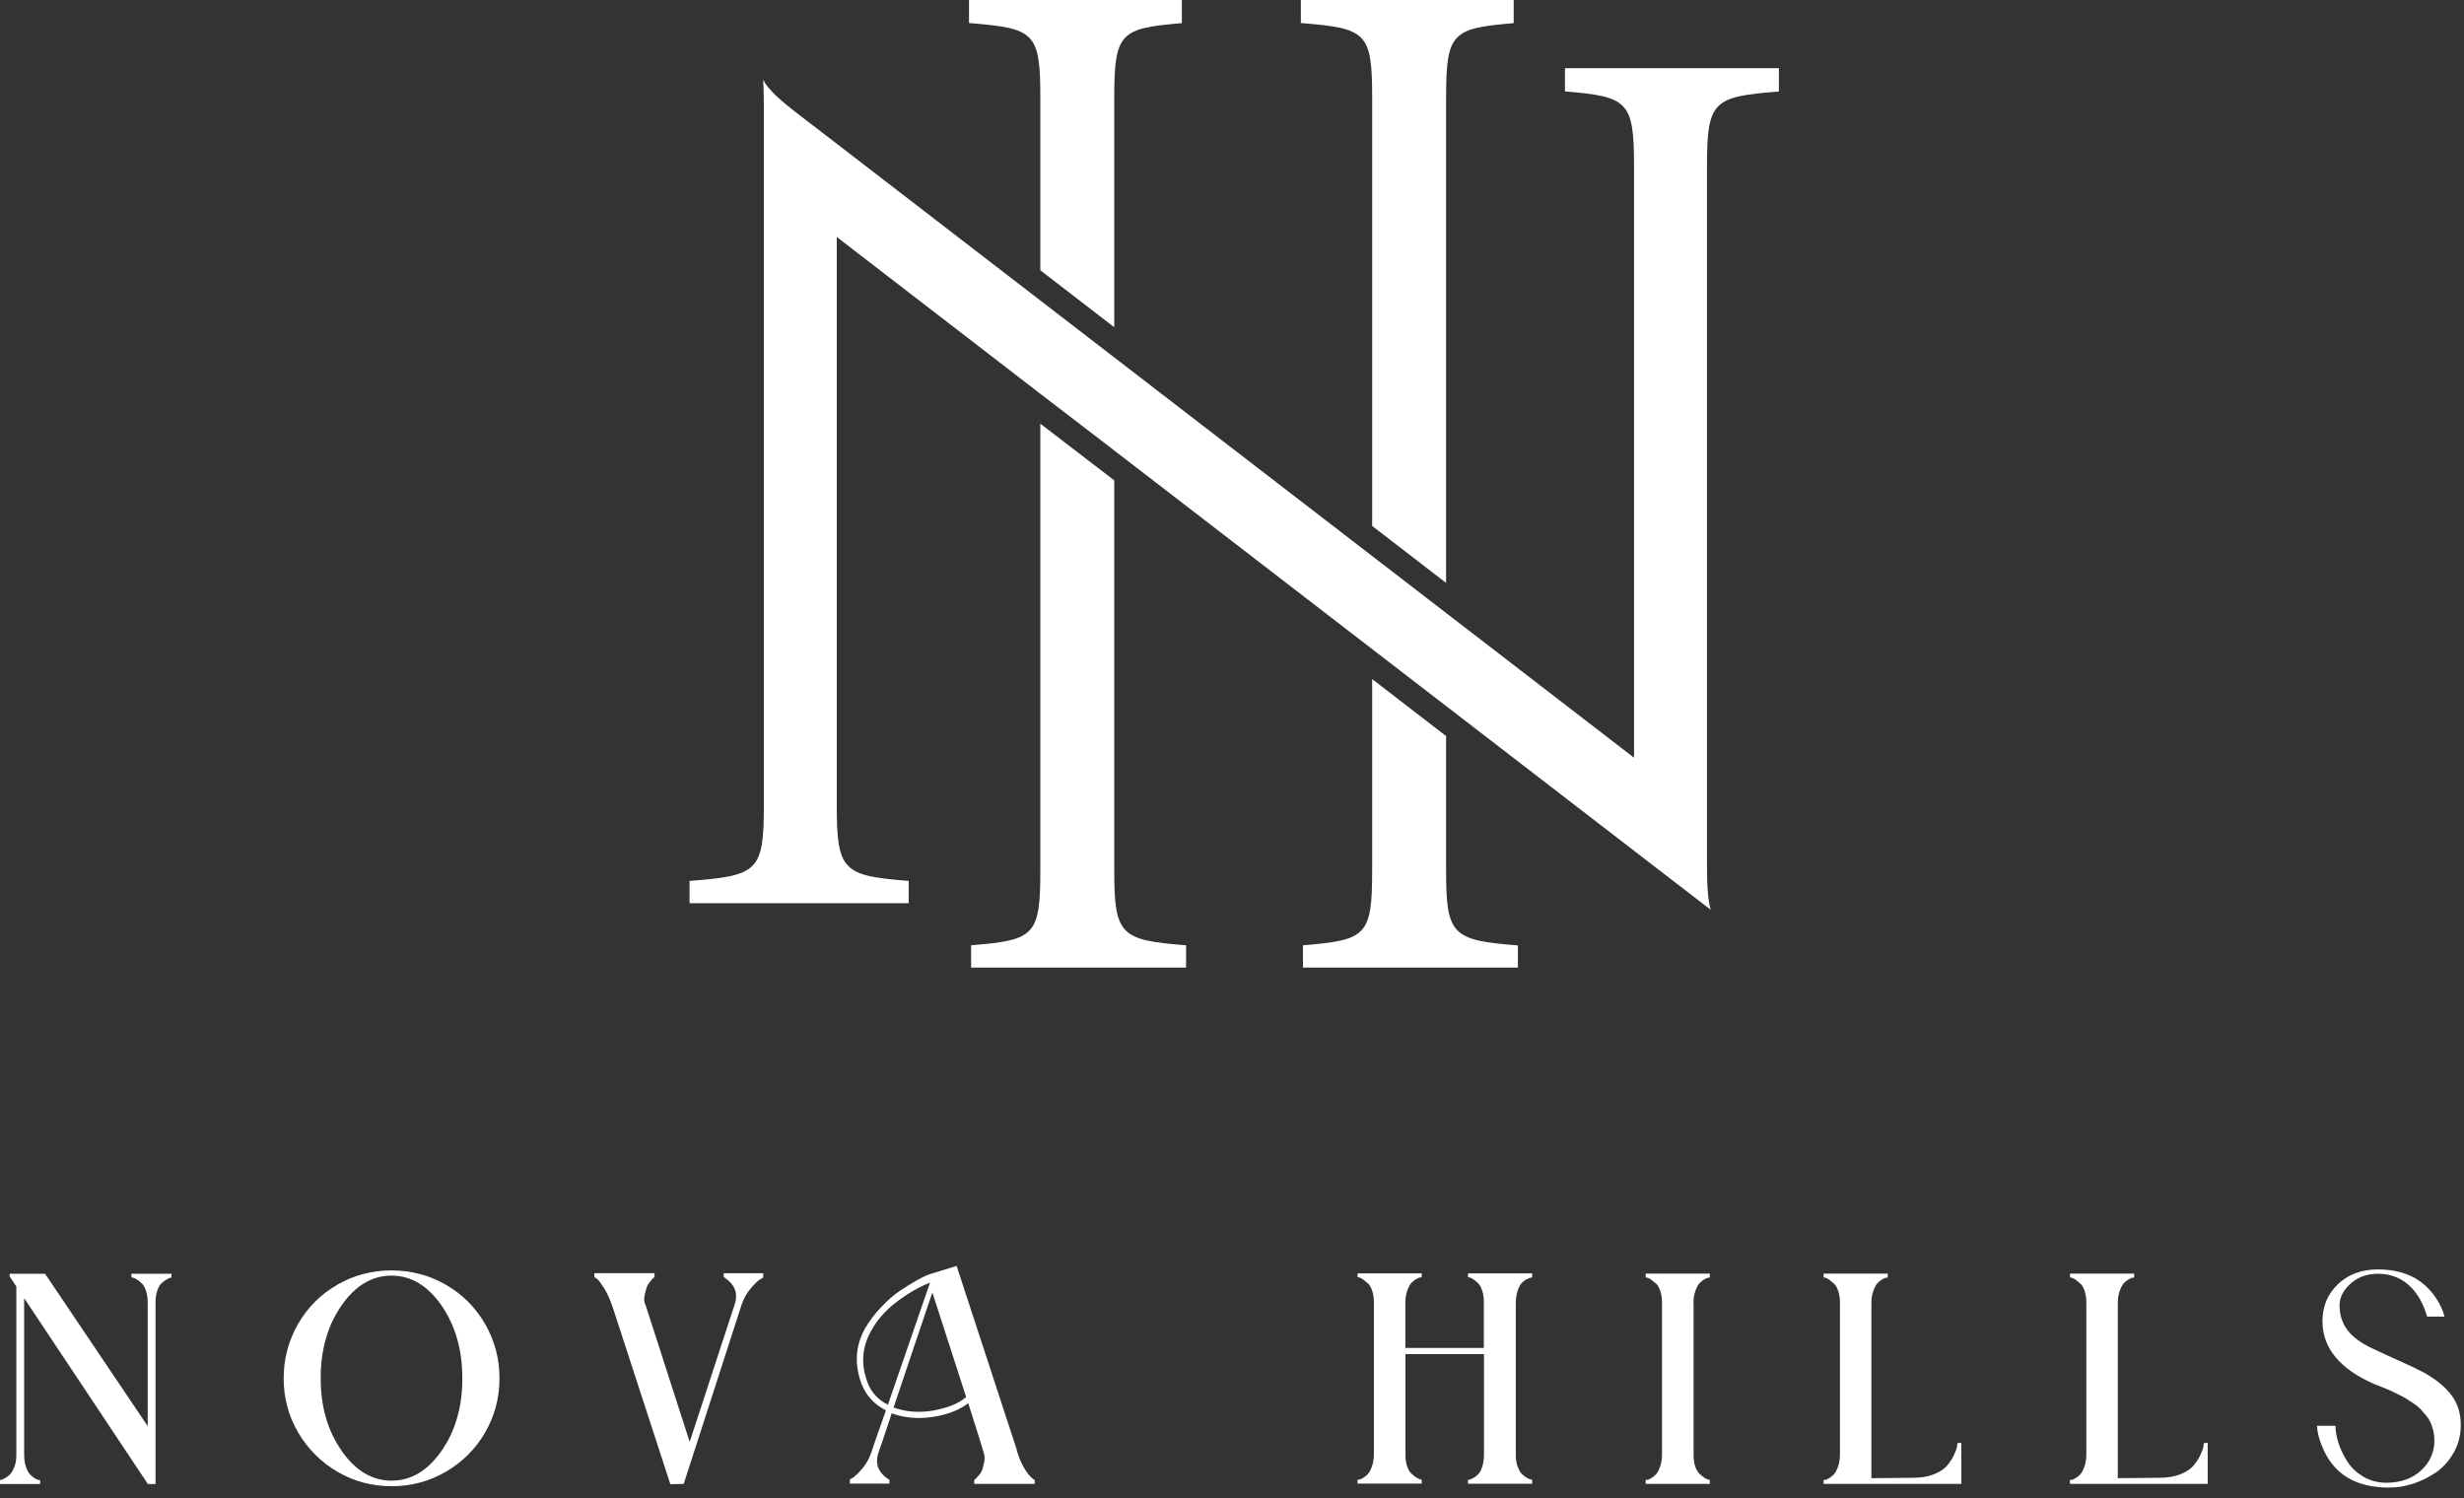<svg xmlns="http://www.w3.org/2000/svg" width="199" height="121" viewBox="0 0 199 121" fill="none"><rect x="0" y="0" width="199" height="121" fill="#333333" stroke="none"/><path d="M95.45 0V1.87C90.5 2.29 89.99 2.6 89.99 7.89V26.43L84.02 21.83V7.88C84.02 2.59 83.55 2.29 78.26 1.86V0H95.45Z" fill="white"></path><path d="M95.79 76.35V78.15H78.43V76.35C83.55 75.93 84.02 75.59 84.02 70.3V34.22L89.99 38.8V70.3C89.99 75.55 90.5 75.93 95.79 76.35Z" fill="white"></path><path d="M122.25 0V1.87C117.3 2.29 116.79 2.6 116.79 7.89V47.08L110.82 42.48V7.88C110.82 2.59 110.35 2.29 105.06 1.86V0H122.25Z" fill="white"></path><path d="M122.59 76.35V78.15H105.23V76.35C110.35 75.93 110.82 75.59 110.82 70.3V54.85L116.79 59.45V70.31C116.79 75.56 117.3 75.94 122.59 76.36V76.35Z" fill="white"></path><path d="M143.67 5.52V7.39C138.38 7.81 137.86 8.12 137.86 13.41V69.76C137.86 71.46 137.92 72.63 138.16 73.48L89.97 36.37L84 31.79L67.58 19.14V65.1C67.58 70.39 68.14 70.73 73.39 71.15V72.95H55.69V71.15C61.18 70.73 61.69 70.39 61.69 65.1V8.74C61.69 7.84 61.68 7.08 61.63 6.45C62.07 7.27 63.05 8.14 64.69 9.39L67.58 11.61L131.97 61.2V13.4C131.97 8.16 131.46 7.81 126.39 7.38V5.51H143.66L143.67 5.52Z" fill="white"></path><path d="M10.61 102.88H13.85V103.18C13.85 103.18 13.77 103.21 13.72 103.22C13.67 103.22 13.56 103.28 13.41 103.37C13.26 103.46 13.12 103.57 13 103.69C12.88 103.81 12.78 104.01 12.69 104.28C12.6 104.55 12.56 104.86 12.56 105.2V119.86H11.94L1.95 104.85V117.46C1.95 117.84 1.99 118.17 2.09 118.45C2.18 118.73 2.29 118.94 2.41 119.07C2.54 119.2 2.66 119.31 2.79 119.39C2.92 119.47 3.02 119.52 3.11 119.54H3.24V119.86H0V119.54C0 119.54 0.08 119.54 0.15 119.51C0.21 119.49 0.32 119.44 0.46 119.36C0.6 119.28 0.73 119.17 0.85 119.04C0.97 118.91 1.07 118.71 1.17 118.45C1.27 118.19 1.32 117.89 1.32 117.55V103.91L0.78 103.1V102.88H3.64L11.93 115.19V105.28C11.93 104.9 11.89 104.57 11.8 104.29C11.71 104.01 11.6 103.8 11.46 103.67C11.33 103.54 11.19 103.43 11.07 103.35C10.94 103.27 10.84 103.22 10.75 103.2L10.61 103.17V102.87V102.88Z" fill="white"></path><path d="M27.23 103.77C28.57 103 30.03 102.61 31.62 102.61C33.21 102.61 34.67 103 36.01 103.77C37.35 104.54 38.41 105.6 39.18 106.94C39.95 108.28 40.34 109.74 40.34 111.33C40.34 112.92 39.95 114.37 39.18 115.7C38.41 117.03 37.35 118.09 36.01 118.87C34.67 119.65 33.21 120.04 31.62 120.04C30.03 120.04 28.58 119.65 27.25 118.87C25.92 118.09 24.86 117.03 24.08 115.7C23.3 114.37 22.91 112.91 22.91 111.33C22.91 109.75 23.3 108.28 24.07 106.94C24.84 105.6 25.9 104.54 27.24 103.77H27.23ZM27.58 117.17C28.7 118.78 30.05 119.59 31.63 119.59C33.21 119.59 34.55 118.78 35.67 117.17C36.79 115.56 37.34 113.61 37.34 111.32C37.34 109.03 36.78 107.08 35.67 105.46C34.55 103.84 33.2 103.03 31.62 103.03C30.04 103.03 28.69 103.84 27.57 105.46C26.45 107.08 25.9 109.03 25.9 111.32C25.9 113.61 26.46 115.56 27.59 117.17H27.58Z" fill="white"></path><path d="M49.46 105.55C49.28 104.97 49.06 104.48 48.81 104.08C48.56 103.68 48.38 103.43 48.27 103.34C48.16 103.25 48.07 103.19 48 103.15V102.83H52.86V103.15C52.86 103.15 52.81 103.2 52.75 103.24C52.69 103.28 52.61 103.39 52.48 103.55C52.35 103.71 52.26 103.87 52.21 104.04C52.16 104.2 52.1 104.42 52.05 104.69C52 104.96 52.03 105.22 52.16 105.47L55.7 116.46C58.09 109.15 59.32 105.42 59.37 105.25C59.6 104.42 59.33 103.75 58.56 103.22L58.45 103.14V102.84H61.64V103.19C61.57 103.23 61.47 103.28 61.33 103.37C61.2 103.45 60.97 103.67 60.66 104.03C60.34 104.39 60.1 104.81 59.92 105.3L55.22 119.85L54.14 119.88C51.1 110.56 49.54 105.78 49.47 105.54L49.46 105.55Z" fill="white"></path><path d="M82.11 117.13C82.22 117.51 82.34 117.84 82.49 118.14C82.63 118.44 82.76 118.67 82.88 118.84C83 119.01 83.11 119.15 83.22 119.26C83.33 119.37 83.41 119.44 83.48 119.49C83.55 119.54 83.57 119.55 83.57 119.53V119.85H78.68V119.53C78.68 119.53 78.76 119.48 78.8 119.44C78.84 119.4 78.93 119.3 79.07 119.14C79.2 118.99 79.3 118.82 79.35 118.65C79.4 118.48 79.45 118.26 79.5 118C79.54 117.74 79.51 117.47 79.41 117.2C79.27 116.71 78.86 115.43 78.2 113.34C77.53 113.84 76.68 114.2 75.64 114.39C75.17 114.48 74.69 114.53 74.21 114.53C73.42 114.53 72.69 114.4 72.02 114.15C71.32 116.26 70.95 117.35 70.91 117.44C70.68 118.27 70.95 118.94 71.72 119.46L71.83 119.51V119.83H68.64V119.48C68.73 119.44 68.84 119.39 68.96 119.3C69.08 119.21 69.31 119 69.62 118.64C69.93 118.28 70.18 117.85 70.36 117.34C70.38 117.27 70.77 116.12 71.55 113.91C70.61 113.44 69.96 112.73 69.58 111.78C68.99 110.18 69.08 108.68 69.88 107.27C70.24 106.66 70.67 106.09 71.18 105.56C71.68 105.03 72.17 104.6 72.65 104.28C73.13 103.96 73.57 103.68 73.99 103.44C74.4 103.21 74.74 103.04 74.99 102.95L75.4 102.82L77.26 102.25C80.43 111.92 82.05 116.87 82.12 117.1L82.11 117.13ZM70.06 111.65C70.37 112.46 70.91 113.06 71.71 113.46C72.43 111.39 73.56 108.1 75.11 103.6C74.19 103.96 73.28 104.49 72.38 105.18C71.48 105.87 70.8 106.66 70.33 107.54C69.61 108.85 69.52 110.22 70.06 111.64V111.65ZM75.55 113.89C76.61 113.69 77.44 113.34 78.03 112.84L75.3 104.39C74.08 108.01 73.03 111.1 72.17 113.68C73.18 114.06 74.3 114.13 75.55 113.9V113.89Z" fill="white"></path><path d="M123.74 103.17C123.74 103.17 123.66 103.2 123.59 103.21C123.53 103.21 123.42 103.26 123.27 103.34C123.12 103.42 122.98 103.53 122.87 103.66C122.75 103.8 122.65 104 122.56 104.28C122.47 104.56 122.42 104.89 122.42 105.27V117.53C122.42 117.87 122.46 118.17 122.56 118.43C122.65 118.69 122.76 118.89 122.88 119.02C123 119.15 123.14 119.26 123.27 119.34C123.41 119.42 123.52 119.47 123.61 119.49L123.74 119.52V119.84H118.56V119.52C118.56 119.52 118.64 119.52 118.69 119.51C118.74 119.5 118.85 119.46 119 119.37C119.15 119.29 119.29 119.18 119.41 119.05C119.53 118.91 119.63 118.71 119.72 118.43C119.81 118.15 119.85 117.82 119.85 117.44V109.37H113.51V117.52C113.51 117.86 113.55 118.16 113.64 118.42C113.73 118.68 113.84 118.88 113.98 119.01C114.12 119.14 114.25 119.25 114.37 119.33C114.49 119.41 114.6 119.46 114.69 119.48L114.82 119.51V119.83H109.64V119.51C109.64 119.51 109.72 119.51 109.79 119.5C109.85 119.5 109.96 119.45 110.1 119.36C110.24 119.28 110.37 119.17 110.49 119.04C110.61 118.9 110.71 118.7 110.81 118.42C110.91 118.14 110.96 117.81 110.96 117.43V105.17C110.96 104.83 110.91 104.52 110.82 104.25C110.73 103.98 110.62 103.78 110.48 103.66C110.34 103.54 110.21 103.43 110.09 103.34C109.96 103.25 109.86 103.2 109.77 103.18L109.64 103.15V102.85H114.82V103.15C114.82 103.15 114.74 103.18 114.67 103.19C114.61 103.19 114.5 103.24 114.36 103.32C114.22 103.4 114.09 103.51 113.97 103.64C113.85 103.78 113.75 103.98 113.65 104.26C113.55 104.54 113.5 104.87 113.5 105.25V108.87H119.84V105.17C119.84 104.83 119.8 104.52 119.71 104.25C119.62 103.98 119.51 103.78 119.39 103.66C119.27 103.54 119.14 103.43 119.01 103.34C118.88 103.25 118.78 103.2 118.69 103.18L118.56 103.15V102.85H123.74V103.17Z" fill="white"></path><path d="M136.78 105.28V117.54C136.78 117.88 136.82 118.18 136.91 118.44C137 118.7 137.11 118.9 137.25 119.03C137.39 119.16 137.52 119.27 137.64 119.35C137.76 119.43 137.87 119.48 137.96 119.5L138.09 119.53V119.85H132.91V119.53C132.91 119.53 132.99 119.53 133.06 119.52C133.12 119.52 133.23 119.47 133.37 119.38C133.51 119.3 133.64 119.19 133.76 119.06C133.88 118.92 133.98 118.72 134.08 118.44C134.18 118.16 134.23 117.83 134.23 117.45V105.19C134.23 104.85 134.18 104.54 134.09 104.27C134 104 133.89 103.8 133.75 103.68C133.61 103.56 133.48 103.45 133.36 103.36C133.23 103.27 133.13 103.22 133.04 103.2L132.91 103.17V102.87H138.09V103.17C138.09 103.17 138.01 103.2 137.94 103.21C137.88 103.21 137.77 103.26 137.63 103.34C137.49 103.42 137.36 103.53 137.24 103.66C137.12 103.8 137.02 104 136.92 104.28C136.82 104.56 136.77 104.89 136.77 105.27L136.78 105.28Z" fill="white"></path><path d="M158.08 116.56L158.4 116.53V119.85H147.28V119.53C147.28 119.53 147.36 119.53 147.43 119.52C147.49 119.52 147.6 119.47 147.74 119.38C147.88 119.3 148.01 119.19 148.13 119.06C148.25 118.92 148.35 118.72 148.45 118.44C148.55 118.16 148.6 117.83 148.6 117.45V105.19C148.6 104.85 148.55 104.54 148.46 104.27C148.37 104 148.26 103.8 148.12 103.68C147.98 103.56 147.85 103.45 147.73 103.36C147.6 103.27 147.5 103.22 147.41 103.2L147.28 103.17V102.87H152.46V103.17C152.46 103.17 152.38 103.2 152.31 103.21C152.25 103.21 152.14 103.26 152 103.34C151.86 103.42 151.73 103.53 151.61 103.66C151.49 103.8 151.39 104 151.29 104.28C151.19 104.56 151.14 104.89 151.14 105.27V119.39L154.49 119.36C155.14 119.36 155.7 119.27 156.18 119.08C156.66 118.89 157.01 118.66 157.25 118.38C157.48 118.1 157.67 117.82 157.8 117.54C157.93 117.26 158.02 117.02 158.06 116.83L158.09 116.56H158.08Z" fill="white"></path><path d="M177.98 116.56L178.3 116.53V119.85H167.18V119.53C167.18 119.53 167.26 119.53 167.33 119.52C167.39 119.52 167.5 119.47 167.64 119.38C167.78 119.3 167.91 119.19 168.03 119.06C168.15 118.92 168.25 118.72 168.35 118.44C168.45 118.16 168.5 117.83 168.5 117.45V105.19C168.5 104.85 168.45 104.54 168.36 104.27C168.27 104 168.16 103.8 168.02 103.68C167.88 103.56 167.75 103.45 167.63 103.36C167.5 103.27 167.4 103.22 167.31 103.2L167.18 103.17V102.87H172.36V103.17C172.36 103.17 172.28 103.2 172.21 103.21C172.15 103.21 172.04 103.26 171.9 103.34C171.76 103.42 171.63 103.53 171.51 103.66C171.39 103.8 171.29 104 171.19 104.28C171.09 104.56 171.04 104.89 171.04 105.27V119.39L174.39 119.36C175.04 119.36 175.6 119.27 176.08 119.08C176.56 118.89 176.91 118.66 177.15 118.38C177.38 118.1 177.57 117.82 177.7 117.54C177.83 117.26 177.92 117.02 177.96 116.83L177.99 116.56H177.98Z" fill="white"></path><path d="M195.29 110.62C196.39 111.16 197.24 111.79 197.84 112.5C198.44 113.21 198.74 114.07 198.74 115.08C198.74 115.89 198.56 116.63 198.19 117.29C197.82 117.95 197.35 118.49 196.77 118.9C196.19 119.3 195.57 119.61 194.91 119.83C194.24 120.05 193.59 120.15 192.94 120.15C190.27 120.15 188.49 119.08 187.59 116.94C187.3 116.29 187.15 115.7 187.13 115.16H188.62C188.62 115.58 188.7 116.03 188.86 116.54C189.02 117.05 189.26 117.54 189.57 118.04C189.89 118.54 190.32 118.94 190.87 119.27C191.42 119.59 192.04 119.76 192.72 119.76C193.87 119.76 194.81 119.43 195.53 118.77C196.25 118.11 196.61 117.3 196.61 116.33C196.61 116.06 196.58 115.8 196.52 115.56C196.46 115.32 196.39 115.1 196.3 114.9C196.21 114.7 196.09 114.5 195.92 114.31C195.75 114.11 195.6 113.95 195.49 113.81C195.37 113.68 195.18 113.52 194.92 113.35C194.66 113.18 194.46 113.05 194.34 112.97C194.22 112.89 193.99 112.77 193.68 112.62C193.36 112.47 193.16 112.37 193.06 112.32C192.96 112.28 192.74 112.18 192.4 112.04C192.06 111.9 191.85 111.82 191.78 111.8C188.97 110.58 187.57 108.88 187.57 106.72C187.57 105.51 187.99 104.51 188.82 103.72C189.65 102.93 190.73 102.53 192.05 102.53C194.34 102.53 195.98 103.44 196.99 105.26C197.21 105.66 197.35 106.02 197.42 106.34H196.02C195.7 105.22 195.19 104.37 194.51 103.77C193.83 103.18 193.01 102.88 192.05 102.88C191.17 102.88 190.43 103.15 189.84 103.68C189.25 104.21 188.95 104.79 188.95 105.42C188.95 106.19 189.16 106.86 189.58 107.42C190 107.98 190.66 108.47 191.57 108.9C191.79 109.01 192.2 109.2 192.82 109.48C193.44 109.76 194 110.01 194.49 110.24C194.99 110.46 195.25 110.6 195.29 110.63V110.62Z" fill="white"></path></svg>